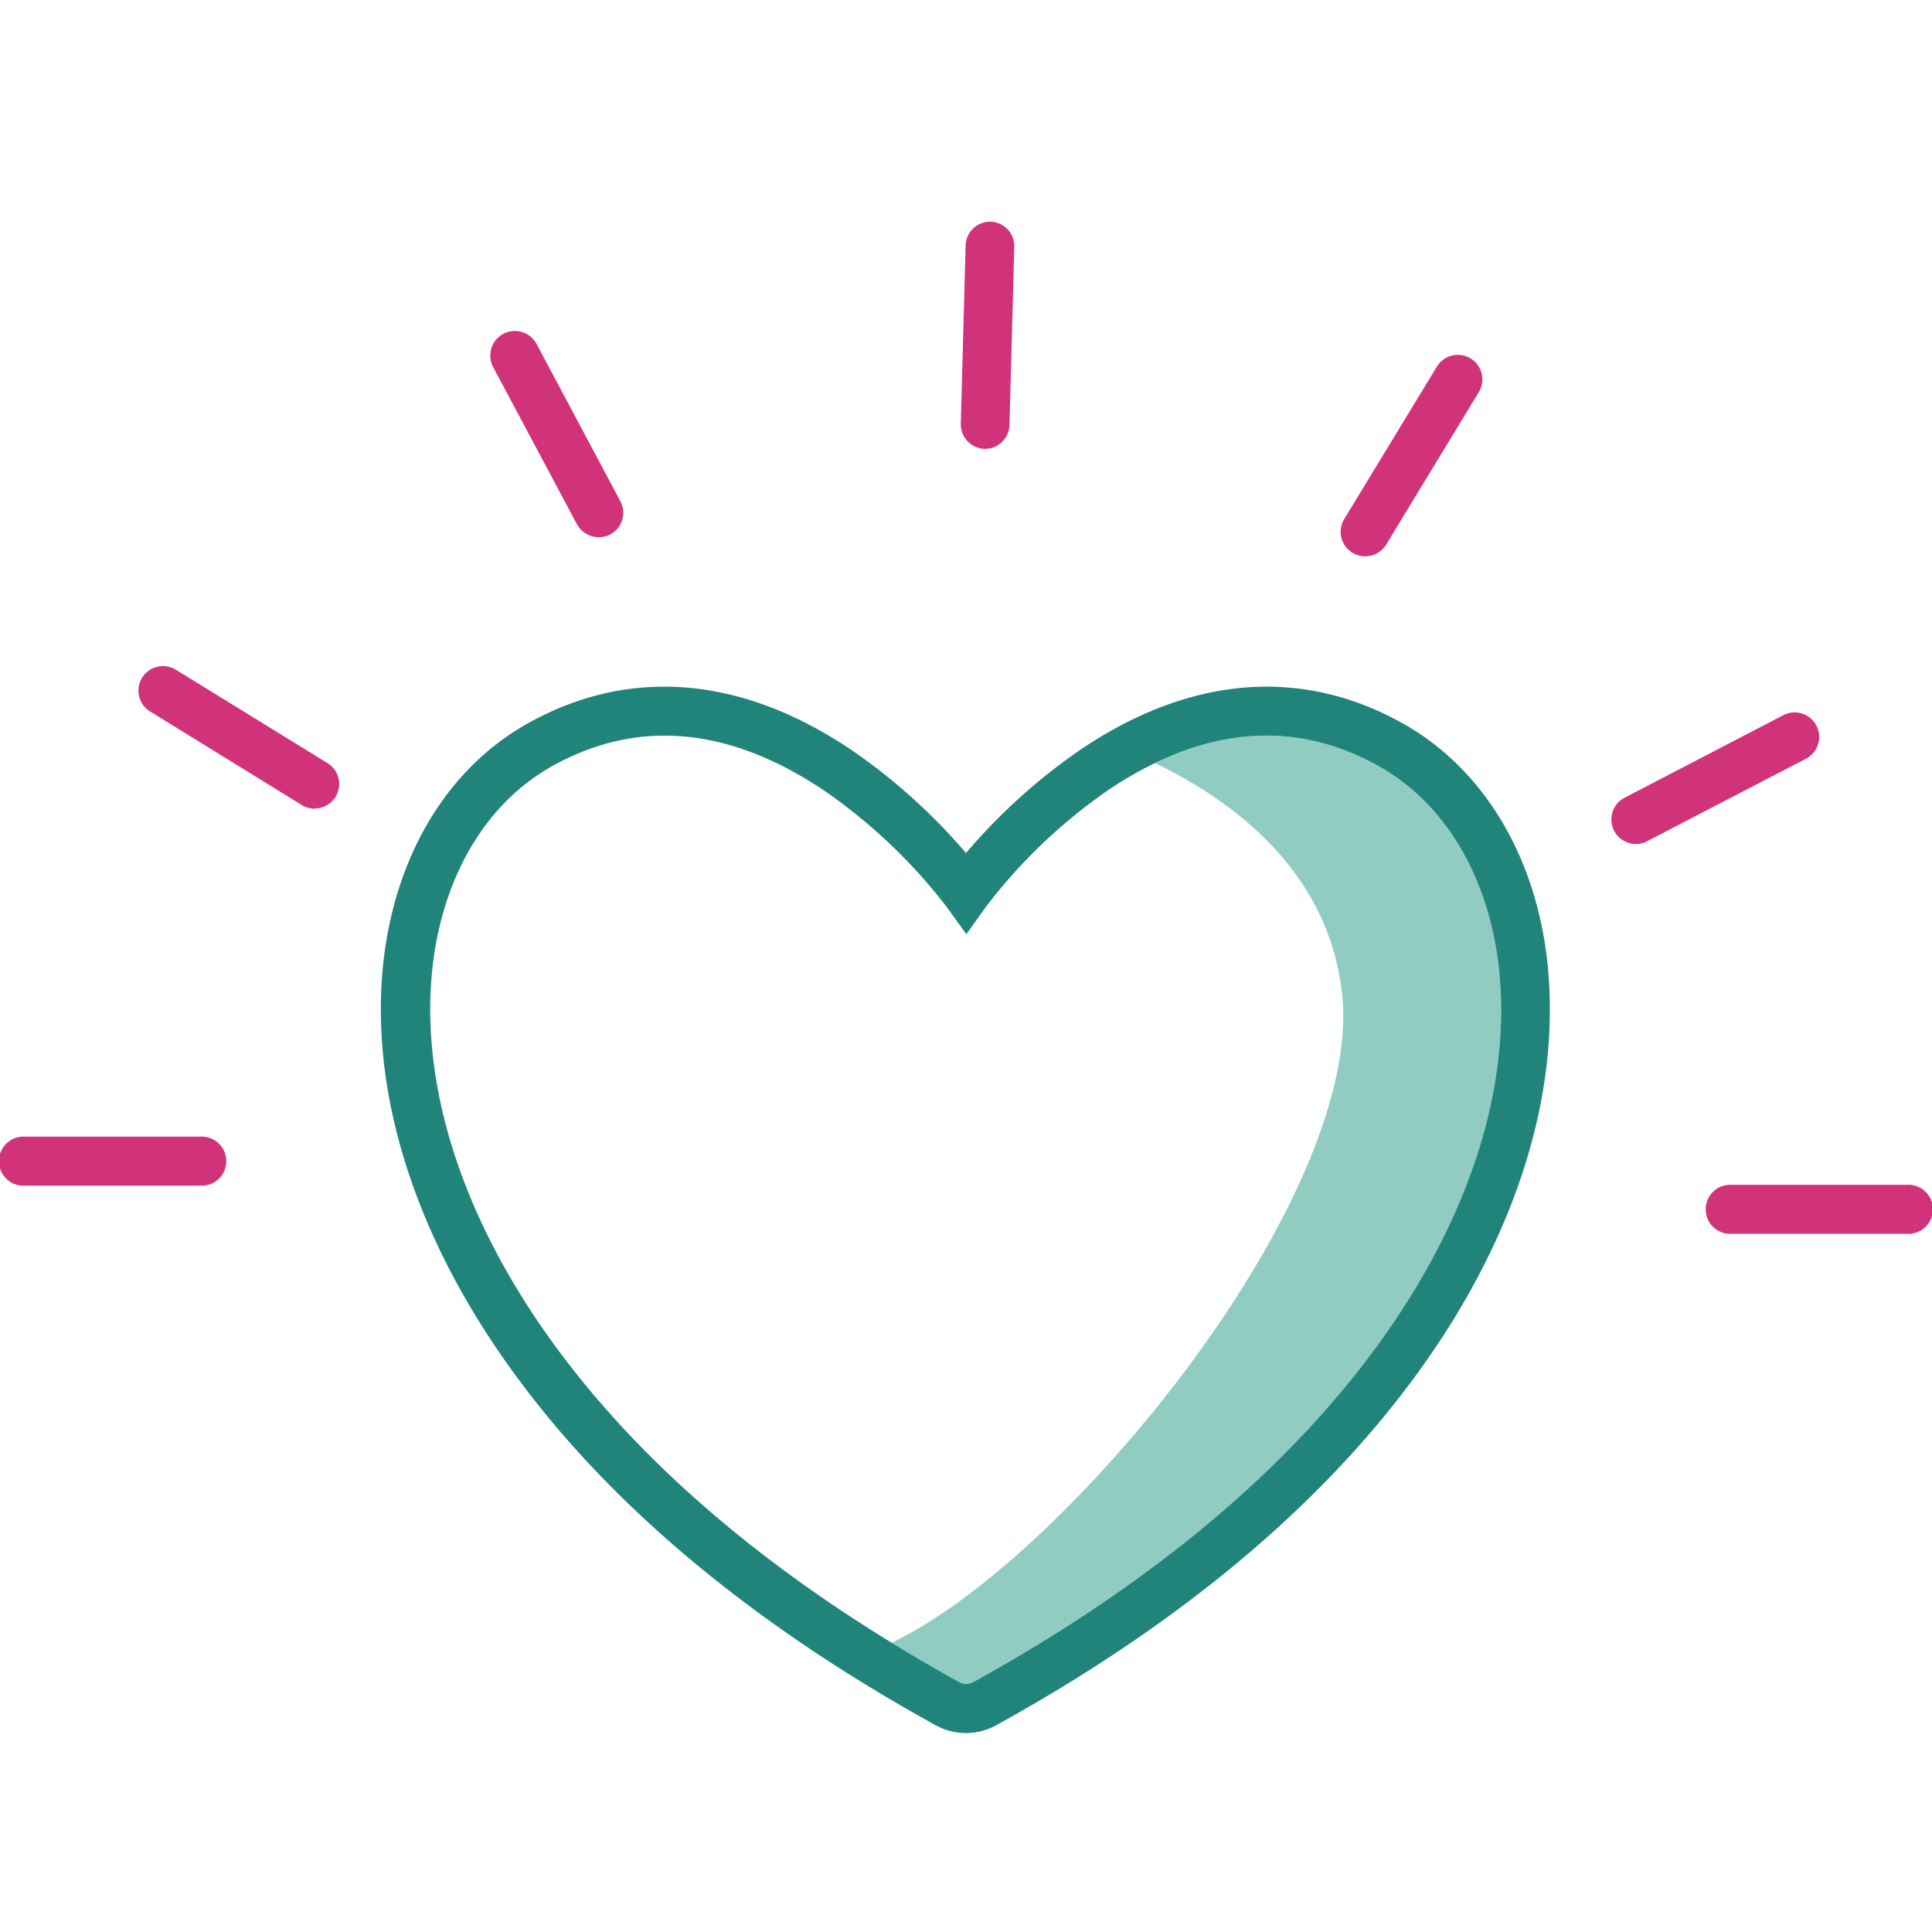 <?xml version="1.0" encoding="UTF-8"?>
<svg xmlns="http://www.w3.org/2000/svg" viewBox="0 0 400 400">
  <defs>
    <style>.cls-1{fill:none;}.cls-2{fill:#90ccc2;}.cls-3{fill:#20847b;}.cls-4{fill:#d1337a;}</style>
  </defs>
  <title>Artboard 19</title>
  <g id="Layer_4" data-name="Layer 4">
    <path class="cls-1" d="M277.81,205.26c-2.93-24.34-21.37-38.88-38.68-47.28a78.9,78.9,0,0,0-9.83,5.7,111.64,111.64,0,0,0-25.12,24l-4.11,5.73-4.13-5.72a112.83,112.83,0,0,0-25.29-24c-19.6-13.2-38.49-14.94-56.15-5.17-15.93,8.81-25.44,27.66-25.43,50.41,0,21.9,8.49,45.36,24.51,67.86,16.64,23.37,40.49,44.62,71,63.32C221.06,322.81,282.86,247.21,277.81,205.26Z"></path>
    <path class="cls-2" d="M201.46,348.28c37.27-20.56,65.84-44.57,84.9-71.36,16-22.46,24.42-45.89,24.43-67.78,0-22.85-9.53-41.77-25.53-50.62-14.67-8.12-30.14-8.28-46.13-.54,17.31,8.4,35.75,22.94,38.68,47.28,5.05,42-56.75,117.55-93.21,134.85q6.81,4.17,14.05,8.17A2.87,2.87,0,0,0,201.46,348.28Z"></path>
    <path class="cls-3" d="M290.17,149.63c-21-11.64-44.14-9.63-66.8,5.81A121.09,121.09,0,0,0,200,176.61a122.19,122.19,0,0,0-23.48-21.18c-22.78-15.43-45.94-17.44-67-5.8-19.22,10.63-30.68,32.8-30.67,59.3,0,24,9.14,49.52,26.39,73.75,20,28.09,49.76,53.15,88.44,74.49a12.94,12.94,0,0,0,12.61,0c38.62-21.3,68.32-46.33,88.27-74.37,17.2-24.18,26.3-49.65,26.32-73.65C321,182.55,309.46,160.3,290.17,149.63ZM113.58,276.79c-16-22.5-24.49-46-24.51-67.86,0-22.75,9.5-41.6,25.43-50.41,17.66-9.77,36.55-8,56.15,5.17a112.83,112.83,0,0,1,25.29,24l4.13,5.72,4.11-5.73a111.64,111.64,0,0,1,25.12-24,78.9,78.9,0,0,1,9.83-5.7c16-7.74,31.46-7.58,46.13.54,16,8.85,25.55,27.77,25.53,50.62,0,21.89-8.46,45.32-24.43,67.78-19.06,26.79-47.63,50.8-84.9,71.36a2.87,2.87,0,0,1-2.81,0q-7.25-4-14.05-8.17C154.07,321.41,130.22,300.16,113.58,276.79Z"></path>
    <path class="cls-4" d="M42,245.48H5.08a5.08,5.08,0,1,1,0-10.15H42a5.08,5.08,0,0,1,0,10.15Z"></path>
    <path class="cls-4" d="M65.14,167.42a5.06,5.06,0,0,1-2.66-.75l-31.4-19.36a5.08,5.08,0,0,1,5.33-8.65L67.81,158a5.07,5.07,0,0,1-2.67,9.39Z"></path>
    <path class="cls-4" d="M123.93,111.21a5.09,5.09,0,0,1-4.49-2.69L102.1,76a5.08,5.08,0,1,1,9-4.77l17.34,32.55a5.07,5.07,0,0,1-2.09,6.87A5,5,0,0,1,123.93,111.21Z"></path>
    <path class="cls-4" d="M204,92.93h-.13a5.09,5.09,0,0,1-4.95-5.21l1-36.88A5.07,5.07,0,0,1,205,45.9h.14A5.07,5.07,0,0,1,210,51.1l-1,36.88A5.08,5.08,0,0,1,204,92.93Z"></path>
    <path class="cls-4" d="M282.64,115.18a5.08,5.08,0,0,1-4.33-7.72l19.16-31.52a5.08,5.08,0,1,1,8.68,5.28L287,112.74A5.07,5.07,0,0,1,282.64,115.18Z"></path>
    <path class="cls-4" d="M338.69,174.74a5.08,5.08,0,0,1-2.35-9.58l32.71-17a5.08,5.08,0,1,1,4.7,9l-32.72,17A5,5,0,0,1,338.69,174.74Z"></path>
    <path class="cls-4" d="M394.92,255.45H358a5.08,5.08,0,0,1,0-10.15h36.89a5.08,5.08,0,1,1,0,10.15Z"></path>
  </g>
</svg>
